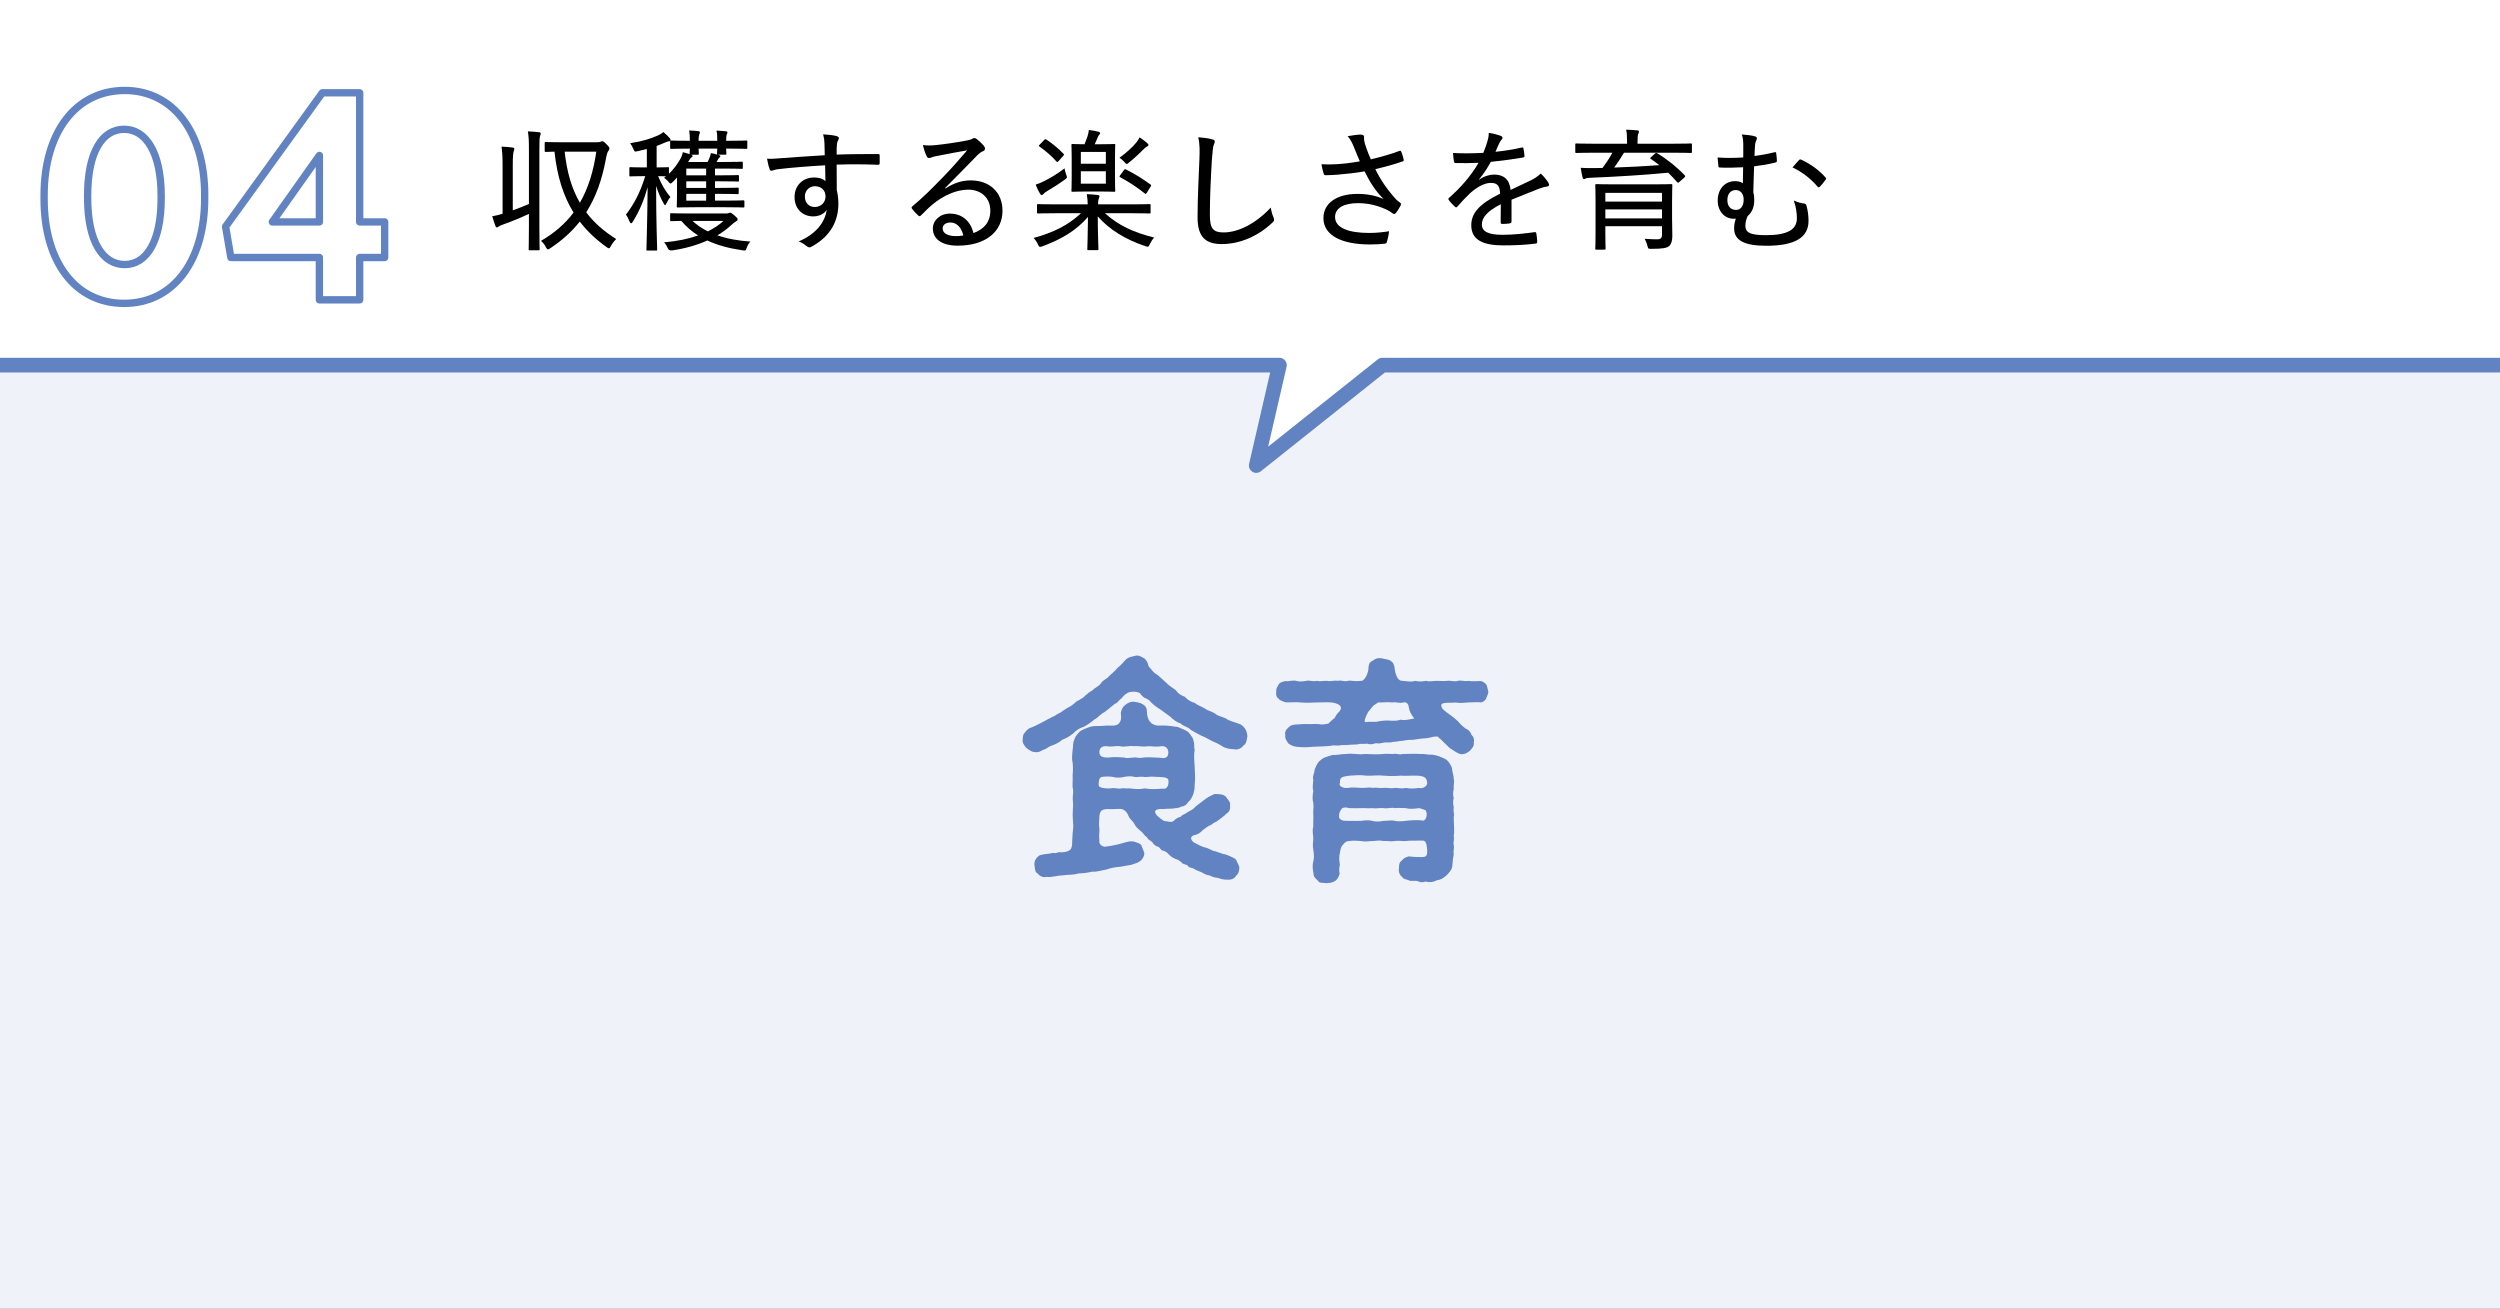 <?xml version="1.0" encoding="UTF-8"?>
<svg id="_レイヤー_2" data-name="レイヤー 2" xmlns="http://www.w3.org/2000/svg" width="340" height="178" viewBox="0 0 340 178">
  <rect x="0" y="0" width="340" height="178" fill="#333333" stroke="none"/>
  <g id="_レイヤー_1-2" data-name="レイヤー 1">
    <g>
      <rect y="50" width="340" height="128" fill="#eff2f9"/>
      <polygon points="0 49.658 174 49.658 170.851 63.312 188 49.658 340 49.658 340 0 0 0 0 49.658" fill="#fff"/>
      <polyline points="0 49.658 174 49.658 170.851 63.312 188 49.658 340 49.658" fill="none" stroke="#6283c1" stroke-linejoin="round" stroke-width="2"/>
      <g>
        <path d="M71.933,20.428c0-1.278-.018-1.783-.144-2.557.576.018,1.062.054,1.512.108.162.018.234.09.234.18,0,.108-.018.18-.072.306-.09.234-.108.684-.108,1.927v10.353c0,2.071.036,3.025.036,3.133,0,.144-.018.162-.18.162h-1.152c-.144,0-.162-.018-.162-.162,0-.108.036-1.062.036-3.115v-1.674c-1.081.504-2.251.99-3.403,1.404-.36.126-.612.234-.702.306-.108.09-.162.126-.234.126-.09,0-.162-.054-.216-.198-.144-.378-.288-.81-.432-1.314.468-.09.9-.18,1.405-.342v-6.536c0-1.278-.036-1.8-.144-2.593.558.018,1.026.054,1.512.126.126.018.234.054.234.162,0,.108-.054.198-.09.342-.072.216-.126.666-.126,1.927v6.104c.756-.27,1.477-.54,2.197-.864v-7.31ZM81.097,19.348c.378,0,.486-.018.612-.09.072-.036.144-.054.216-.054.108,0,.252.09.612.468.27.252.342.414.342.504,0,.108-.054.252-.144.36-.126.144-.234.504-.342,1.116-.504,2.755-1.351,5.149-2.665,7.22,1.044,1.405,2.395,2.575,4.069,3.637-.27.27-.522.594-.72.954-.108.216-.18.306-.27.306-.054,0-.144-.054-.288-.144-1.458-1.044-2.665-2.178-3.673-3.493-1.062,1.35-2.395,2.557-3.997,3.619-.145.108-.252.162-.324.162-.108,0-.18-.108-.306-.324-.162-.342-.396-.63-.648-.828,1.855-1.08,3.313-2.359,4.43-3.853-1.387-2.251-2.233-4.934-2.593-8.282-.774.018-1.117.036-1.17.036-.144,0-.162-.018-.162-.198v-1.008c0-.126.018-.144.162-.144.09,0,.63.036,2.25.036h4.609ZM76.794,20.626c.306,2.809.972,5.06,2.071,6.95,1.152-1.999,1.854-4.303,2.232-6.95h-4.303Z"/>
        <path d="M90.562,23.975c-.18,0-.522-.018-1.062-.018.522,1.242,1.008,2.052,1.675,2.845-.198.198-.396.558-.541.864-.072.162-.126.234-.18.234-.054,0-.108-.072-.198-.234-.396-.702-.72-1.422-1.026-2.377,0,4.646.144,8.354.144,8.625,0,.162-.018.162-.18.162h-1.116c-.144,0-.162,0-.162-.162,0-.27.126-4.033.162-8.444-.522,1.836-1.134,3.259-1.999,4.663-.09.144-.18.234-.252.234-.072,0-.144-.072-.198-.216-.162-.414-.324-.738-.504-.954,1.098-1.44,1.926-2.971,2.628-5.239h-.288c-1.242,0-1.602.036-1.71.036-.144,0-.162-.018-.162-.162v-.936c0-.144.018-.162.162-.162.108,0,.468.036,1.71.036h.504v-2.503c-.378.09-.774.198-1.207.288-.45.108-.468.072-.612-.27-.126-.288-.288-.594-.45-.81,1.746-.27,2.809-.612,3.835-1.08.27-.126.468-.252.684-.432.378.306.594.522.864.828.09.09.108.162.108.216,0,.054,0,.09-.018.126.054-.018.09-.018.144-.018.108,0,.702.036,2.466.036h.036c0-.558-.018-1.008-.108-1.405.486.018.9.054,1.278.09.126.018.198.072.198.162,0,.09-.054.216-.09.306-.036.108-.09.324-.09.846h2.539c0-.54,0-1.008-.108-1.386.486.018.918.054,1.296.09.126.018.198.072.198.144,0,.108-.054.216-.09.306-.054.126-.09.324-.09.846h.252c1.765,0,2.359-.036,2.467-.036.144,0,.162.018.162.162v.81c0,.144-.018.162-.162.162-.108,0-.702-.036-2.467-.036h-.252c0,.378.036.594.036.666,0,.144-.018.162-.162.162h-.99l.108.036c.162.054.216.108.216.162,0,.09-.018.108-.126.198-.09.072-.144.144-.216.288l-.162.306h1.26c1.549,0,2.035-.036,2.143-.036.144,0,.162.018.162.18v.63c0,.144-.018.162-.162.162-.108,0-.594-.036-2.143-.036h-1.477v.918h.63c1.765,0,2.359-.036,2.467-.036.144,0,.162.018.162.198v.522c0,.144-.018.162-.162.162-.108,0-.702-.036-2.467-.036h-.63v.9h.612c1.765,0,2.341-.036,2.449-.036.144,0,.162.018.162.162v.54c0,.162-.018.18-.162.18-.108,0-.684-.036-2.449-.036h-.612v.918h1.495c1.674,0,2.233-.036,2.323-.036.162,0,.18.018.18.18v.63c0,.144-.018.162-.18.162-.09,0-.648-.036-2.323-.036h-4.159c-1.674,0-2.25.036-2.359.036-.162,0-.18-.018-.18-.162,0-.126.036-.63.036-1.783v-2.143c-.18.216-.378.414-.558.594-.162.162-.252.234-.324.234-.072,0-.144-.054-.234-.18-.198-.252-.432-.45-.648-.594l.252-.216ZM93.785,20.212c-1.764,0-2.358.036-2.466.036-.162,0-.18-.018-.18-.162v-.918c-.036.036-.108.054-.198.054-.162.018-.324.09-.54.18-.378.162-.738.324-1.098.45v2.917c1.062,0,1.422-.036,1.53-.036.126,0,.144.018.144.162v.738c.63-.612,1.08-1.224,1.477-1.89.198-.324.342-.666.414-1.044.342.072.648.18.918.27v-.09c0-.09.018-.288.036-.666h-.036ZM98.737,29.035c.216,0,.27-.018.36-.054.09-.036.144-.054.216-.054.09,0,.27.108.576.378.342.288.432.396.432.522,0,.126-.072.198-.18.252-.126.072-.378.234-.702.54-.54.504-1.17.972-1.873,1.386,1.333.468,2.845.738,4.483.846-.198.216-.378.522-.486.828-.144.414-.144.432-.594.36-1.837-.27-3.403-.684-4.771-1.333-1.404.63-3.025,1.098-4.79,1.35q-.45.054-.594-.306c-.126-.306-.324-.612-.504-.792,1.746-.144,3.313-.468,4.627-.936-.846-.54-1.602-1.188-2.287-1.981-.9.018-1.278.036-1.35.036-.144,0-.162-.018-.162-.198v-.702c0-.162.018-.18.162-.18.108,0,.666.036,2.341.036h5.095ZM96.036,23.849v-.918h-2.701v.918h2.701ZM96.036,25.56v-.9h-2.701v.9h2.701ZM96.036,27.288v-.918h-2.701v.918h2.701ZM94.001,21.04c.144.072.198.126.198.18,0,.09-.054.126-.144.18-.144.09-.271.27-.468.63h2.647c.09-.162.144-.306.198-.432.126-.288.198-.45.252-.774.324.054.612.126.846.198-.018-.054-.018-.09-.018-.144,0-.072.018-.288.036-.666h-2.539c0,.396.036.594.036.666,0,.144-.018.162-.162.162h-.882ZM94.182,30.043c.612.576,1.314,1.044,2.088,1.422.846-.414,1.566-.9,2.125-1.422h-4.213Z"/>
        <path d="M112.128,19.51c-.018-.486-.054-.756-.18-1.242.648.036,1.386.126,1.747.216.234.054.396.162.396.306,0,.108-.054.198-.144.36-.054.108-.108.27-.126.504-.036.324-.036.612-.036,1.369,1.98-.072,3.745-.072,5.618-.072.198,0,.234.018.234.234v1.008c0,.18-.072.216-.27.216-1.89-.072-3.619-.09-5.582-.018,0,1.116,0,2.323.018,3.475.144.54.216,1.207.216,1.854,0,2.197-.937,4.25-3.403,5.69-.234.144-.414.234-.54.234s-.27-.09-.414-.198c-.288-.252-.666-.486-1.044-.612,2.376-1.008,3.583-2.611,3.817-4.303-.378.63-1.134.9-1.854.9-1.314,0-2.521-.918-2.521-2.629,0-1.656,1.206-2.665,2.665-2.665.594,0,1.188.144,1.531.504,0-.774-.018-1.422-.036-2.161-2.449.144-4.897.342-6.482.54-.414.054-.666.198-.81.198s-.216-.054-.252-.216c-.126-.288-.252-.828-.36-1.422.63.054,1.224-.018,2.232-.09,1.314-.108,3.331-.234,5.618-.378-.018-.666-.018-1.062-.036-1.603ZM109.463,26.73c0,.9.594,1.422,1.333,1.422.864,0,1.477-.63,1.477-1.44,0-.846-.594-1.386-1.44-1.386-.685,0-1.369.504-1.369,1.404Z"/>
        <path d="M128.579,25.632c1.17-.756,2.269-1.098,3.439-1.098,2.611,0,4.321,1.656,4.321,4.123,0,2.809-2.25,4.753-6.086,4.753-2.269,0-3.385-.972-3.385-2.341,0-1.08.954-2.017,2.323-2.017,1.656,0,2.791,1.008,3.205,2.647,1.422-.54,2.287-1.458,2.287-3.079,0-1.729-1.296-2.827-2.989-2.827-1.656,0-3.403.81-4.807,1.963-.559.45-1.044.954-1.584,1.494-.18.18-.27.216-.45.036-.288-.252-.612-.612-.829-.918-.09-.108-.054-.198.072-.324,1.422-1.188,2.485-2.233,4.195-3.997,1.098-1.135,2.07-2.233,3.241-3.601-1.314.216-2.737.504-4.141.774-.234.036-.45.09-.684.18-.108.054-.27.09-.342.09-.162,0-.252-.072-.342-.252-.18-.36-.324-.756-.504-1.512.558.072,1.098.072,1.621.018,1.278-.126,2.809-.342,4.303-.63.324-.054.594-.126.738-.216.09-.054.216-.126.306-.126.108,0,.216.036.36.144.414.324.72.63.955.918.108.126.162.252.162.36,0,.162-.108.306-.288.378-.271.108-.45.234-.829.612-1.476,1.512-2.701,2.773-4.321,4.393l.054.054ZM129.245,30.259c-.594,0-1.044.306-1.044.81,0,.594.576,1.026,1.764,1.044.36,0,.684-.018,1.044-.09-.234-1.044-.864-1.765-1.765-1.765Z"/>
        <path d="M143.554,28.999c-1.674,0-2.25.036-2.358.036-.144,0-.162-.018-.162-.162v-.936c0-.162.018-.18.162-.18.108,0,.684.036,2.358.036h4.375c0-.432-.036-.72-.126-1.386.522.018,1.026.054,1.477.108.162.018.252.09.252.162,0,.126-.072.252-.108.36-.054.18-.09.396-.09.756h4.609c1.675,0,2.251-.036,2.359-.036.162,0,.18.018.18.18v.936c0,.144-.018.162-.18.162-.108,0-.684-.036-2.359-.036h-3.673c1.891,1.692,3.871,2.593,6.698,3.313-.216.216-.432.558-.594.9-.126.252-.162.342-.288.342-.09,0-.198-.036-.36-.09-2.701-.918-4.826-2.215-6.428-4.033,0,2.449.09,4.069.09,4.429,0,.144-.018.162-.18.162h-1.17c-.144,0-.162-.018-.162-.162,0-.36.072-1.908.09-4.357-1.566,1.801-3.493,2.989-6.158,3.979-.162.054-.271.09-.342.09-.144,0-.198-.09-.306-.342-.144-.324-.378-.666-.594-.864,2.737-.756,4.7-1.729,6.446-3.367h-3.457ZM145.012,23.777c.054.144.09.234.09.306,0,.126-.09.198-.288.342-.811.594-1.584,1.08-2.377,1.549-.288.162-.468.324-.54.414-.072.09-.144.144-.216.144-.09,0-.162-.072-.252-.216-.18-.288-.414-.756-.576-1.206.396-.126.792-.288,1.207-.504.918-.468,1.692-.936,2.719-1.71.036.216.126.612.234.882ZM141.987,19.06c.144-.144.198-.162.306-.09.81.54,1.603,1.17,2.323,1.927.054.054.09.09.09.126,0,.054-.054.108-.144.216l-.576.648c-.108.108-.162.144-.198.144s-.072-.018-.126-.09c-.685-.774-1.477-1.423-2.269-1.999-.072-.036-.108-.072-.108-.108,0-.054.054-.108.144-.198l.558-.576ZM149.712,19.618c1.296,0,1.674-.036,1.8-.036.144,0,.162.018.162.162,0,.108-.036.558-.036,1.729v2.719c0,1.17.036,1.62.036,1.729,0,.144-.018.162-.162.162-.126,0-.504-.036-1.8-.036h-2.017c-1.296,0-1.711.036-1.801.036-.162,0-.18-.018-.18-.162,0-.108.036-.558.036-1.729v-2.719c0-1.17-.036-1.62-.036-1.729,0-.144.018-.162.18-.162.072,0,.468.036,1.603.036.144-.342.252-.63.396-1.044.09-.27.162-.558.18-.9.432.054.954.144,1.296.234.18.054.252.108.252.198s-.054.144-.126.216c-.09.09-.162.252-.234.432-.108.27-.252.594-.378.864h.829ZM146.993,20.662v1.603h3.403v-1.603h-3.403ZM150.396,23.291h-3.403v1.692h3.403v-1.692ZM154.519,19.402c.198-.234.342-.468.468-.72.396.252.738.522,1.008.756.126.126.198.198.198.288,0,.09-.09.162-.216.216-.126.054-.27.18-.432.342-.54.54-1.224,1.206-1.999,1.818-.144.126-.234.198-.306.198-.09,0-.18-.09-.324-.27-.198-.234-.468-.45-.666-.576.9-.648,1.765-1.423,2.269-2.053ZM152.845,23.147c.126-.162.162-.162.306-.09,1.278.648,2.197,1.224,3.313,2.035.072.036.09.072.09.126s-.018.108-.09.198l-.468.756c-.09.126-.144.198-.198.198-.036,0-.09-.036-.144-.09-1.026-.828-2.052-1.494-3.277-2.161-.072-.036-.126-.072-.126-.126,0-.036.036-.09.108-.18l.486-.666Z"/>
        <path d="M164.867,18.952c.234.054.342.144.342.306s-.09.324-.162.504c-.072.234-.144.792-.234,1.999-.162,2.755-.27,5.095-.27,7.436,0,1.873.414,2.413,1.873,2.413,1.999,0,4.411-1.224,6.41-3.385.072.522.216.99.36,1.314.054.144.09.252.09.342,0,.126-.054.234-.271.432-1.908,1.801-4.375,2.881-6.842,2.881-2.197,0-3.295-.954-3.295-3.637,0-2.755.162-5.546.252-7.922.036-1.098.072-2.035-.162-2.971.666.054,1.458.144,1.909.288Z"/>
        <path d="M184.109,19.942c-.288-.648-.432-.954-.828-1.422.702-.126,1.386-.216,1.764-.216.324,0,.468.108.468.324,0,.126-.018.306.018.468.036.252.126.594.306,1.08.198.54.36.972.594,1.494,1.53-.36,2.881-.756,3.853-1.134.144-.054.216-.054.288.108.126.252.252.702.324,1.044.036.144,0,.216-.108.252-1.008.36-2.196.702-3.745,1.062.666,1.386,1.584,2.755,2.863,4.159.18.162.324.27.486.396.09.054.144.108.144.18,0,.09-.036.18-.072.252-.126.252-.396.684-.558.9-.126.144-.198.216-.288.216-.09,0-.126-.036-.252-.108-.234-.162-.414-.306-.684-.432-1.116-.54-2.431-.936-3.997-.936-1.963,0-3.115.684-3.115,1.891,0,1.53,1.981,2.161,4.627,2.161.9,0,1.891-.09,2.719-.234-.054.522-.198,1.17-.306,1.476-.054.162-.108.18-.27.216-.324.054-1.26.108-2.052.108-3.728,0-6.302-1.188-6.302-3.583,0-2.089,1.891-3.295,4.627-3.295,1.584,0,2.683.324,3.547.684-1.081-1.044-1.837-2.251-2.575-3.745-1.279.216-2.431.342-3.709.45-.504.036-1.17.072-1.621.072-.144,0-.198-.09-.252-.27-.108-.36-.198-.702-.288-1.224.738.036,1.369.036,1.98,0,.918-.054,1.945-.162,3.241-.396-.306-.702-.522-1.224-.828-1.999Z"/>
        <path d="M201.155,24.443c.666-.486,1.44-.702,2.035-.702,1.296,0,2.106.648,2.25,2.089.81-.396,1.819-.846,2.737-1.296.432-.216.954-.522,1.369-.936.486.468.882.99,1.026,1.242.198.324.09.468-.144.522-.288.036-.648.126-1.044.27-1.278.522-2.413.936-3.817,1.53v2.953c0,.162-.072.234-.252.27-.216.036-.684.072-1.026.072-.144,0-.198-.09-.198-.252,0-.72,0-1.638.018-2.431-1.782.918-2.575,1.764-2.575,2.755,0,.936.829,1.404,2.809,1.404,1.548,0,3.025-.18,4.357-.36.126-.018.198.018.234.144.054.342.126.792.126,1.116,0,.198-.072.288-.162.288-1.404.18-2.755.252-4.465.252-2.737,0-4.339-.738-4.339-2.737,0-1.603,1.008-2.863,3.925-4.303-.054-1.08-.378-1.477-1.314-1.458-.792.018-1.729.486-2.737,1.368-.702.666-1.152,1.152-1.747,1.837-.144.162-.216.162-.342.036-.216-.198-.666-.63-.847-.918-.072-.126-.09-.162.036-.288,1.531-1.351,2.971-2.953,4.015-4.771-1.008.054-2.017.054-3.115.036-.162,0-.198-.072-.234-.216-.036-.252-.108-.774-.126-1.152,1.333.072,2.701.054,4.124-.018.198-.522.414-1.044.594-1.711.09-.306.144-.576.144-1.008.63.09,1.314.27,1.692.432.216.09.234.324.072.468-.09.09-.198.234-.324.486-.18.36-.306.684-.522,1.188,1.188-.126,2.377-.306,3.547-.576.18-.036.216-.018.252.126.054.288.126.612.144,1.008,0,.144-.054.198-.27.234-1.387.234-2.917.432-4.303.576-.522.918-1.026,1.692-1.621,2.395l.018.036Z"/>
        <path d="M216.706,20.77c-1.656,0-2.196.036-2.305.036-.144,0-.162-.018-.162-.162v-.954c0-.162.018-.18.162-.18.108,0,.648.036,2.305.036h4.574v-.144c0-.846-.018-1.333-.126-1.765.504.018.972.036,1.512.09.162.018.234.09.234.18,0,.108-.054.198-.108.324-.054.144-.09.432-.09,1.17v.144h4.933c1.639,0,2.197-.036,2.287-.036.162,0,.18.018.18.18v.954c0,.144-.018.162-.18.162-.09,0-.648-.036-2.287-.036h-6.77c-.45.738-.882,1.405-1.333,2.017,2.052-.072,4.267-.18,6.14-.324-.378-.288-.738-.558-1.134-.828-.072-.036-.108-.072-.108-.108,0-.036.036-.09.126-.162l.504-.468c.09-.072.144-.09.18-.09.072,0,.126.018.198.072,1.224.738,2.701,1.908,3.673,2.953.054.054.072.09.072.126,0,.054-.036.126-.144.216l-.63.558c-.09.072-.144.126-.18.126-.054,0-.09-.036-.144-.09-.396-.45-.792-.882-1.206-1.279-3.115.306-7.274.558-10.533.684-.45.018-.576.036-.702.108-.054.036-.144.072-.216.072-.09,0-.162-.072-.198-.216-.09-.324-.18-.846-.252-1.314.612.036,1.207.054,1.837.036.36,0,.738-.018,1.134-.018.54-.738.99-1.422,1.332-2.071h-2.575ZM227.401,29.719c0,.846.036,1.999.036,2.377,0,.54-.108,1.062-.432,1.368-.306.252-.828.378-2.377.378-.45,0-.468.018-.558-.342-.108-.414-.216-.702-.396-1.026.702.054,1.17.072,1.692.072.486,0,.666-.162.666-.666v-1.116h-7.707v.972c0,1.35.036,1.963.036,2.052,0,.144-.018.162-.162.162h-1.08c-.145,0-.162-.018-.162-.162,0-.108.036-.648.036-2.035v-4.447c0-1.404-.036-1.98-.036-2.071,0-.18.018-.198.162-.198.108,0,.72.036,2.484.036h5.186c1.747,0,2.359-.036,2.467-.036.162,0,.18.018.18.198,0,.09-.036.774-.036,2.179v2.305ZM218.326,26.226v1.188h7.707v-1.188h-7.707ZM226.033,29.701v-1.224h-7.707v1.224h7.707Z"/>
        <path d="M237.083,19.726c0-.54-.036-.99-.198-1.44.702.054,1.368.126,1.765.252.18.054.288.144.288.252,0,.108-.018.198-.126.396-.072.162-.108.342-.126.576-.036.486-.054.81-.072,1.458.918-.126,1.729-.27,2.683-.504.234-.054.252-.018.27.162.054.324.072.63.09.972,0,.162-.072.216-.18.252-.937.234-1.783.378-2.917.522-.054,1.296-.072,2.215-.108,3.547.09.288.126.63.126,1.044,0,.954-.288,1.638-.9,2.178-.198.468-.306.882-.306,1.279,0,.864.468,1.314,2.773,1.314,3.007,0,4.231-.792,4.231-2.287,0-.702-.09-1.422-.414-2.431.576.27.99.36,1.404.414.144,0,.27.126.306.27.18.576.288,1.368.288,2.089,0,2.179-1.71,3.385-5.744,3.385-3.007,0-4.375-.738-4.375-2.377,0-.54.108-.936.234-1.314-.072.018-.198.018-.288.018-1.224,0-2.179-1.008-2.179-2.485,0-1.531.973-2.629,2.323-2.629.468,0,.811.072,1.099.288.018-.756.036-1.44.036-2.178-1.17.054-2.214.09-3.151.036-.144,0-.198-.036-.216-.216-.036-.27-.072-.702-.108-1.152,1.116.09,2.125.072,3.493,0v-1.692ZM234.922,27.216c0,.936.541,1.332,1.188,1.332.648,0,1.044-.558,1.026-1.44,0-.756-.432-1.26-1.08-1.26-.703,0-1.135.54-1.135,1.369ZM244.663,21.779c.108-.126.18-.108.288-.072,1.26.576,2.539,1.494,3.331,2.449.108.108.09.18,0,.288-.252.36-.522.684-.792.954-.126.126-.198.108-.324-.036-.828-.99-1.98-1.927-3.385-2.593.324-.378.684-.792.882-.99Z"/>
      </g>
      <g>
        <path d="M169.646,100.114c-.097.576-.16,1.088-.512,1.248-.32.48-.929.64-1.248.544-.672-.064-1.088-.064-1.664-.416-.416-.288-1.024-.576-1.376-.704-.416-.224-1.088-.608-1.472-.736-.641-.32-1.024-.544-1.44-.8-.352-.416-.928-.416-1.376-.864-.575-.16-1.088-.608-1.376-.896-.319-.224-.8-.576-1.312-.96-.576-.352-.896-.608-1.312-.992-.16-.288-.513-.448-.672-.544-.288-.064-.576-.32-.864-.736-.544-.288-1.504-.224-1.792.064-.448.224-.608.64-.896.8-.353.352-.416.512-.736.608-.32.288-1.056.864-1.344,1.088-.641.32-.992.864-1.408,1.024-.512.448-1.056.8-1.439.992-.608.192-1.088.512-1.473.928-.607.48-.896.608-1.504.864-.415.416-1.151.704-1.567.832-.416.192-.576.448-.992.512-.352.256-.832.416-1.151.288-.385.064-.864-.352-1.152-.544-.288-.352-.576-.736-.479-1.152.031-.384,0-.672.319-.96.097-.16.416-.544.8-.64.704-.256,1.248-.608,1.729-.832.352-.16.544-.352.863-.448.416-.288.576-.224.864-.48.32-.224.544-.224.864-.512.16-.096.544-.384.832-.512.384-.192.512-.352.832-.576.191-.288.607-.352.8-.544.416-.16.607-.544.8-.608.288-.288.384-.32.8-.576.32-.384.8-.48,1.152-.96.224-.448.8-.544,1.119-.992.256-.256.801-.672,1.088-1.056.513-.416.832-.8,1.088-1.088.385-.416.896-.48,1.44-.608.416-.096.8.192,1.184.384.288.32.416.48.544,1.056.384.416.641.896,1.185,1.152.384.32.831.736,1.216,1.088.352.384.928.736,1.279.992.288.448.704.736,1.28.928.32.416.832.704,1.344.832.288.288.832.448,1.376.768.352.288.96.384,1.408.704.352.32.896.384,1.439.64.448.352,1.152.48,1.632.672.353.096.64.256.928.672.192.256.288.512.353,1.056ZM168.143,116.977c.096.352.352.64.416.992-.032.384-.064.832-.48,1.152-.128.352-.735.576-1.12.512-.447.032-.96-.096-1.279-.224-.448-.064-.704-.096-1.184-.352-.353-.032-.576-.128-1.057-.416-.416-.192-.735-.256-.991-.448-.32-.224-.769-.128-.896-.448-.16-.192-.64-.16-.864-.448-.319-.288-.416-.352-.831-.48-.353-.16-.48-.224-.832-.544-.16-.192-.48-.512-.832-.576-.32,0-.416-.448-.704-.544-.288-.064-.608-.288-.769-.608-.384-.352-.544-.288-.735-.672-.353-.224-.512-.608-.896-.896-.352-.288-.64-.544-.831-.96-.225-.384-.641-.672-.769-1.024-.16-.384-.256-.576-.64-.832-.416-.288-1.088-.064-2.112-.128-.832,0-1.151.192-1.216.96-.032.928-.096,1.216,0,1.664.032.48-.096.992,0,1.664-.128.576.576.96.96.8.64-.064,1.088-.192,1.6-.288.769-.192,1.504-.512,2.112-.384.544.192.736.192,1.023.48.192.416.257.704.416,1.088,0,.384-.159.672-.447.992-.416.352-.672.384-1.344.608-.416.096-1.024.16-1.44.256-.704.064-1.344.16-1.92.384-.512.064-1.279.352-1.92.288-.8.192-1.376.224-1.951.256-.673.224-1.44.128-2.112.256-.736,0-1.568.32-2.176.192-.384.16-.992-.128-1.152-.416-.447-.224-.384-.576-.479-1.152-.064-.352.063-.928.672-1.344.608-.224,1.152-.16,1.888-.352.288.128.576-.064.8-.096.192.064,1.152.032,1.472-.32.225-.096.32-.704.288-.992.032-1.024.097-1.568.16-2.176-.032-.672-.128-1.6-.063-2.048-.032-.416.096-.768,0-1.44-.064-.544.096-1.088.031-1.536-.159-.48,0-1.28-.063-1.92.063-.64.063-1.28,0-1.728-.128-.448-.064-1.024,0-1.728.096-.416,0-.864.192-1.312.159-.48.319-.704.703-1.12.256-.288.992-.544,1.536-.736.608-.16,1.12-.032,2.271-.16.353,0,1.28.128,1.601-.288.384-.448.288-.864.256-1.472.16-.64.32-.832.704-1.12.384-.288.768-.416,1.151-.352.416.096.736.096,1.088.32.288.192.608.32.608,1.152.063.992.416,1.216.672,1.504.479.256.704.288,1.151.256,1.217-.032,1.601.128,2.368.192.48.256,1.312.448,1.6.896.32.448.544.672.544,1.056.16.256.032.768.16,1.184-.16.768-.031,1.504,0,2.368.032.704.097,1.568,0,2.368,0,.768-.16,1.312-.416,1.76-.063.192-.384.512-.575.704-.097.256-.544.512-.801.48-.416.288-.896.192-1.184.288-.352.032-.8,0-1.28.064-1.056-.064-1.439.224-.863.896.576.48.896.8,1.312.768.225.032.608.192.928-.032.257-.288.608-.512.96-.576.192-.256.385-.288.672-.448.513-.384.896-.416,1.28-.864.288-.288.64-.48,1.184-.928.576-.48.96-.608,1.473-.864.895,0,1.216.064,1.567.384.192.352.672.704.544,1.184.064.512-.096.896-.479,1.088-.225.288-.736.608-.96.8-.48.416-.736.384-1.12.736-.448.16-.768.448-1.12.704-.384.384-.64.608-1.312.736-.448.256-.353.576.031.928.673.352,1.057.576,1.44.672.512.096.928.384,1.28.512.319.032.768.256,1.312.416.32.032.416.096.832.256.224.128.768.288.96.576ZM158.127,107.25c.48.16.896-.352.769-1.184-.097-.416-1.024-.384-1.761-.416-.735-.096-1.151.096-1.663,0-.48-.064-.801.096-1.28,0-.32-.128-.928-.064-1.248,0-.512.128-1.12.16-1.664,0-.352-.064-1.119-.064-1.504.032-.416.192-.352.896-.352,1.184.096.256.832.416,1.632.352.704-.128.992.128,1.472,0,.416-.064.64.064,1.088,0,.8.096,1.28.16,2.112,0,.735.16,1.728.096,2.399.032ZM149.52,102.354c.032.448.288.704,1.248.672.768-.128,1.632-.032,2.176,0,.32.16.768,0,1.248,0,.256-.096.736.16,1.28,0,.384-.064,1.535-.032,2.335.032.608.128,1.089,0,1.089-.704,0-.608-.416-.96-1.057-.864-.544.128-1.248-.032-1.823,0-.513.128-1.376-.096-1.792,0-.513-.128-1.344.16-1.856,0-.703-.096-1.184.128-1.792,0-.575-.064-1.088.128-1.056.864Z" fill="#6283c1"/>
        <path d="M202.414,94.066c0,.288-.128.48-.32.96-.063.224-.544.608-.863.48-.544-.032-1.217.032-1.664.032-.672.064-1.024.096-1.632,0-.513.096-1.792-.096-1.92.32-.032.576.576.896,1.088,1.28.416.288.768.576,1.184.96.353.448.704.736,1.088,1.024.384.128.672.512.736.8.319.32.416.608.319,1.024.097.512-.224.8-.512,1.152-.448.32-.576.448-1.151.48-.576-.064-1.024-.512-1.601-.832-.319-.32-.575-.576-.96-.928-.191-.288-.544-.416-.64-.64-.32-.032-.672,0-1.184.16-.48.096-.704.064-1.216.128-.513.064-.896.16-1.216.16-.385-.032-.929.064-1.217.128-.287-.032-.831.16-1.184.128-.416.128-.928.096-1.248.096-.416.064-.704.192-1.184.096-.416.128-.704.224-1.216.064-.448.096-.928-.064-1.216.096-.384,0-.928.064-1.248.064-.512.096-.832-.032-1.184.064-.353.096-.832-.064-1.217.064-.928.096-1.504.096-2.367.128-.928.096-1.632.096-2.4,0-.447-.064-.672-.192-1.056-.448-.128-.256-.479-.576-.416-1.088-.063-.256-.032-.704.353-.992.159-.224.479-.448.928-.48.704-.064,1.439-.096,2.111-.064.544-.032.896-.032,1.216,0,.544.128.801-.032,1.248-.064.32-.288.576-.608.832-.736.128-.224.288-.576.704-.96.479-.608-.032-1.024-1.023-1.184-.801-.064-1.44,0-2.208,0-.608.032-1.312.064-2.048,0-.704-.096-1.44.032-2.112-.032-.32-.128-.8-.256-.896-.48-.225-.128-.416-.448-.32-.96-.063-.48.16-.64.32-.992.191-.32.575-.352.896-.448.353.096.992-.16,1.472-.032.416.128.832.096,1.408,0,.352-.128.864.16,1.408,0,.544.128.928-.032,1.407,0,.576.128.801-.096,1.44,0,.576-.128.832.16,1.408,0,.352-.096.928.128,1.695,0,.353.128.896-.576,1.056-1.472.032-.736.128-1.088.576-1.248.416-.32.672-.416,1.248-.352.32.128.928.128,1.216.352.288.16.512.48.576,1.248.128.832.479,1.536,1.056,1.472.864.096,1.152.16,1.76,0,.513.16.992.064,1.44,0,.447.16.863,0,1.439,0,.512,0,.864.064,1.44,0,.416-.064.991.16,1.439,0,.32-.128,1.024.128,1.44,0,.416.096,1.088.032,1.504.032.256-.032.575.096.896.448.128.16.192.672.288.992ZM197.71,113.681c.097.544-.096.96,0,1.248.097.448-.096.736,0,1.28-.128.576-.159,1.056-.191,1.504-.032.576-.48,1.024-.8,1.344-.513.416-.704.576-1.345.672-.512.288-1.088.288-1.472.16-.416.16-.863.096-1.023-.032-.448-.16-1.057.064-1.344-.16-.32-.128-.673-.128-.801-.384-.256-.192-.575-.608-.479-1.184.032-.544,0-.8.384-1.088.32-.352.416-.416.96-.576.672.096,1.28.096,1.856.096.544-.032.672-.192.64-.992-.064-.672-.128-1.28-.64-1.248-.992.032-1.856-.032-2.272.064-.64.032-.96-.096-1.504,0-.64.096-1.088-.064-1.504,0-.544-.128-.896-.032-1.536,0-.575,0-.928.128-1.504,0-.384,0-.928-.128-1.663,0-.353,0-.576.16-.864.544-.224.192-.32.64-.384,1.088-.16.512-.064,1.28,0,1.568-.097.384-.128.768-.032,1.216-.128.544-.352.8-.576.992-.512.288-.672.256-1.184.32-.416-.096-.992.064-1.184-.32-.225-.288-.608-.416-.608-.992-.096-.416-.192-1.12-.032-1.632.128-.448.097-.992,0-1.6-.128-.576,0-1.024,0-1.6-.032-.512-.16-.96,0-1.6-.032-.576.032-1.056,0-1.568-.063-.512.097-1.024,0-1.6-.128-.416-.128-.96,0-1.6-.128-.416-.063-.928,0-1.568-.16-.448.16-.864.192-1.408.16-.288.319-.896.735-1.184.48-.48,1.024-.544,1.696-.768.672.032,1.152-.128,1.855-.128.896-.128,1.696.128,2.528,0,.736,0,1.536.096,2.527,0,.288-.064.801,0,1.28,0,.544-.128.864.16,1.28,0,.672,0,1.663-.064,2.527,0,.608-.032,1.024.128,1.6.096.641.096,1.024.256,1.568.512.576.192.896.896,1.056,1.248.032.608.288,1.12.256,1.6.128.32-.063.832,0,1.28-.128.608-.096.864,0,1.28-.128.288-.096.736,0,1.28-.096.576.128.864,0,1.28,0,1.024.128,1.856,0,2.56ZM193.839,110.193c-.16-.096-.513-.192-.8-.288-.96.128-1.408.128-1.856,0-.448,0-1.023-.064-1.504,0-.384-.128-1.023.096-1.504,0-.479-.064-1.056.096-1.536,0-.64.064-.991-.032-1.504,0-.416,0-1.023.032-1.663,0-.288-.128-.96-.16-1.088.224-.32.416-.288.768-.257,1.12.353.416.673.384,1.152.384.8,0,1.312.032,1.855,0,.416-.064.96-.128,1.504,0,.448.16,1.12.096,1.536,0,.384.032,1.056-.128,1.504,0,.353.096,1.056.064,1.504,0,.576-.064,1.568-.16,2.336-.032.416.032.672-.864.416-1.28.032-.032,0-.096-.096-.128ZM182.224,106.514c-.097.128-.032.288.096.416.224.16.608.288.96.224.8-.128,1.408,0,1.855,0,.641.032,1.057-.128,1.504,0,.544-.096.896.064,1.536,0,.608-.064.832.128,1.504,0,.353-.032.928.16,1.504,0,.48.096.928.128,1.856,0,.319.16,1.088-.192,1.056-.64-.032-.8-.448-.96-1.312-1.024-.831-.032-1.6.064-2.304,0-.672.064-1.504.064-2.304,0-.704-.096-1.472.032-2.336,0-.896-.128-1.664-.032-2.304,0-.768.16-1.376.032-1.312,1.024ZM192.335,97.714c-.48-.608-.641-1.024-.736-1.472,0-.416-.288-.832-.736-.704-.703.16-1.023-.128-1.472,0-.512-.064-.928-.032-1.728,0-.288-.096-.48.224-.832.384-.384.384-.512.672-.768.896-.225.416-.385.8-.448,1.056-.064.256,0,.384.256.32.448-.096,1.12.064,1.632-.096.576-.096.992-.128,1.504-.096.384.032,1.024.064,1.472-.128.513.128.864.032,1.856-.16Z" fill="#6283c1"/>
      </g>
      <g>
        <path d="M6,27.061v-.52c0-8.559,4.319-14.238,10.958-14.238,6.559,0,10.878,5.639,10.878,14.198v.52c0,8.559-4.319,14.238-10.959,14.238-6.639,0-10.878-5.639-10.878-14.198ZM21.917,26.981v-.36c0-5.879-2.08-9.038-5.039-9.038s-4.959,3.079-4.959,8.999v.36c0,5.879,2.04,9.038,5.039,9.038,2.959,0,4.959-3.119,4.959-8.998Z" fill="none" stroke="#6283c1" stroke-linejoin="round"/>
        <path d="M43.437,35.019h-12.038l-.72-4.199,13.158-18.197h5.079v17.557h3.399v4.839h-3.399v5.759h-5.479v-5.759ZM43.437,30.18v-9.039l-6.399,9.039h6.399Z" fill="none" stroke="#6283c1" stroke-linejoin="round"/>
      </g>
    </g>
  </g>
</svg>